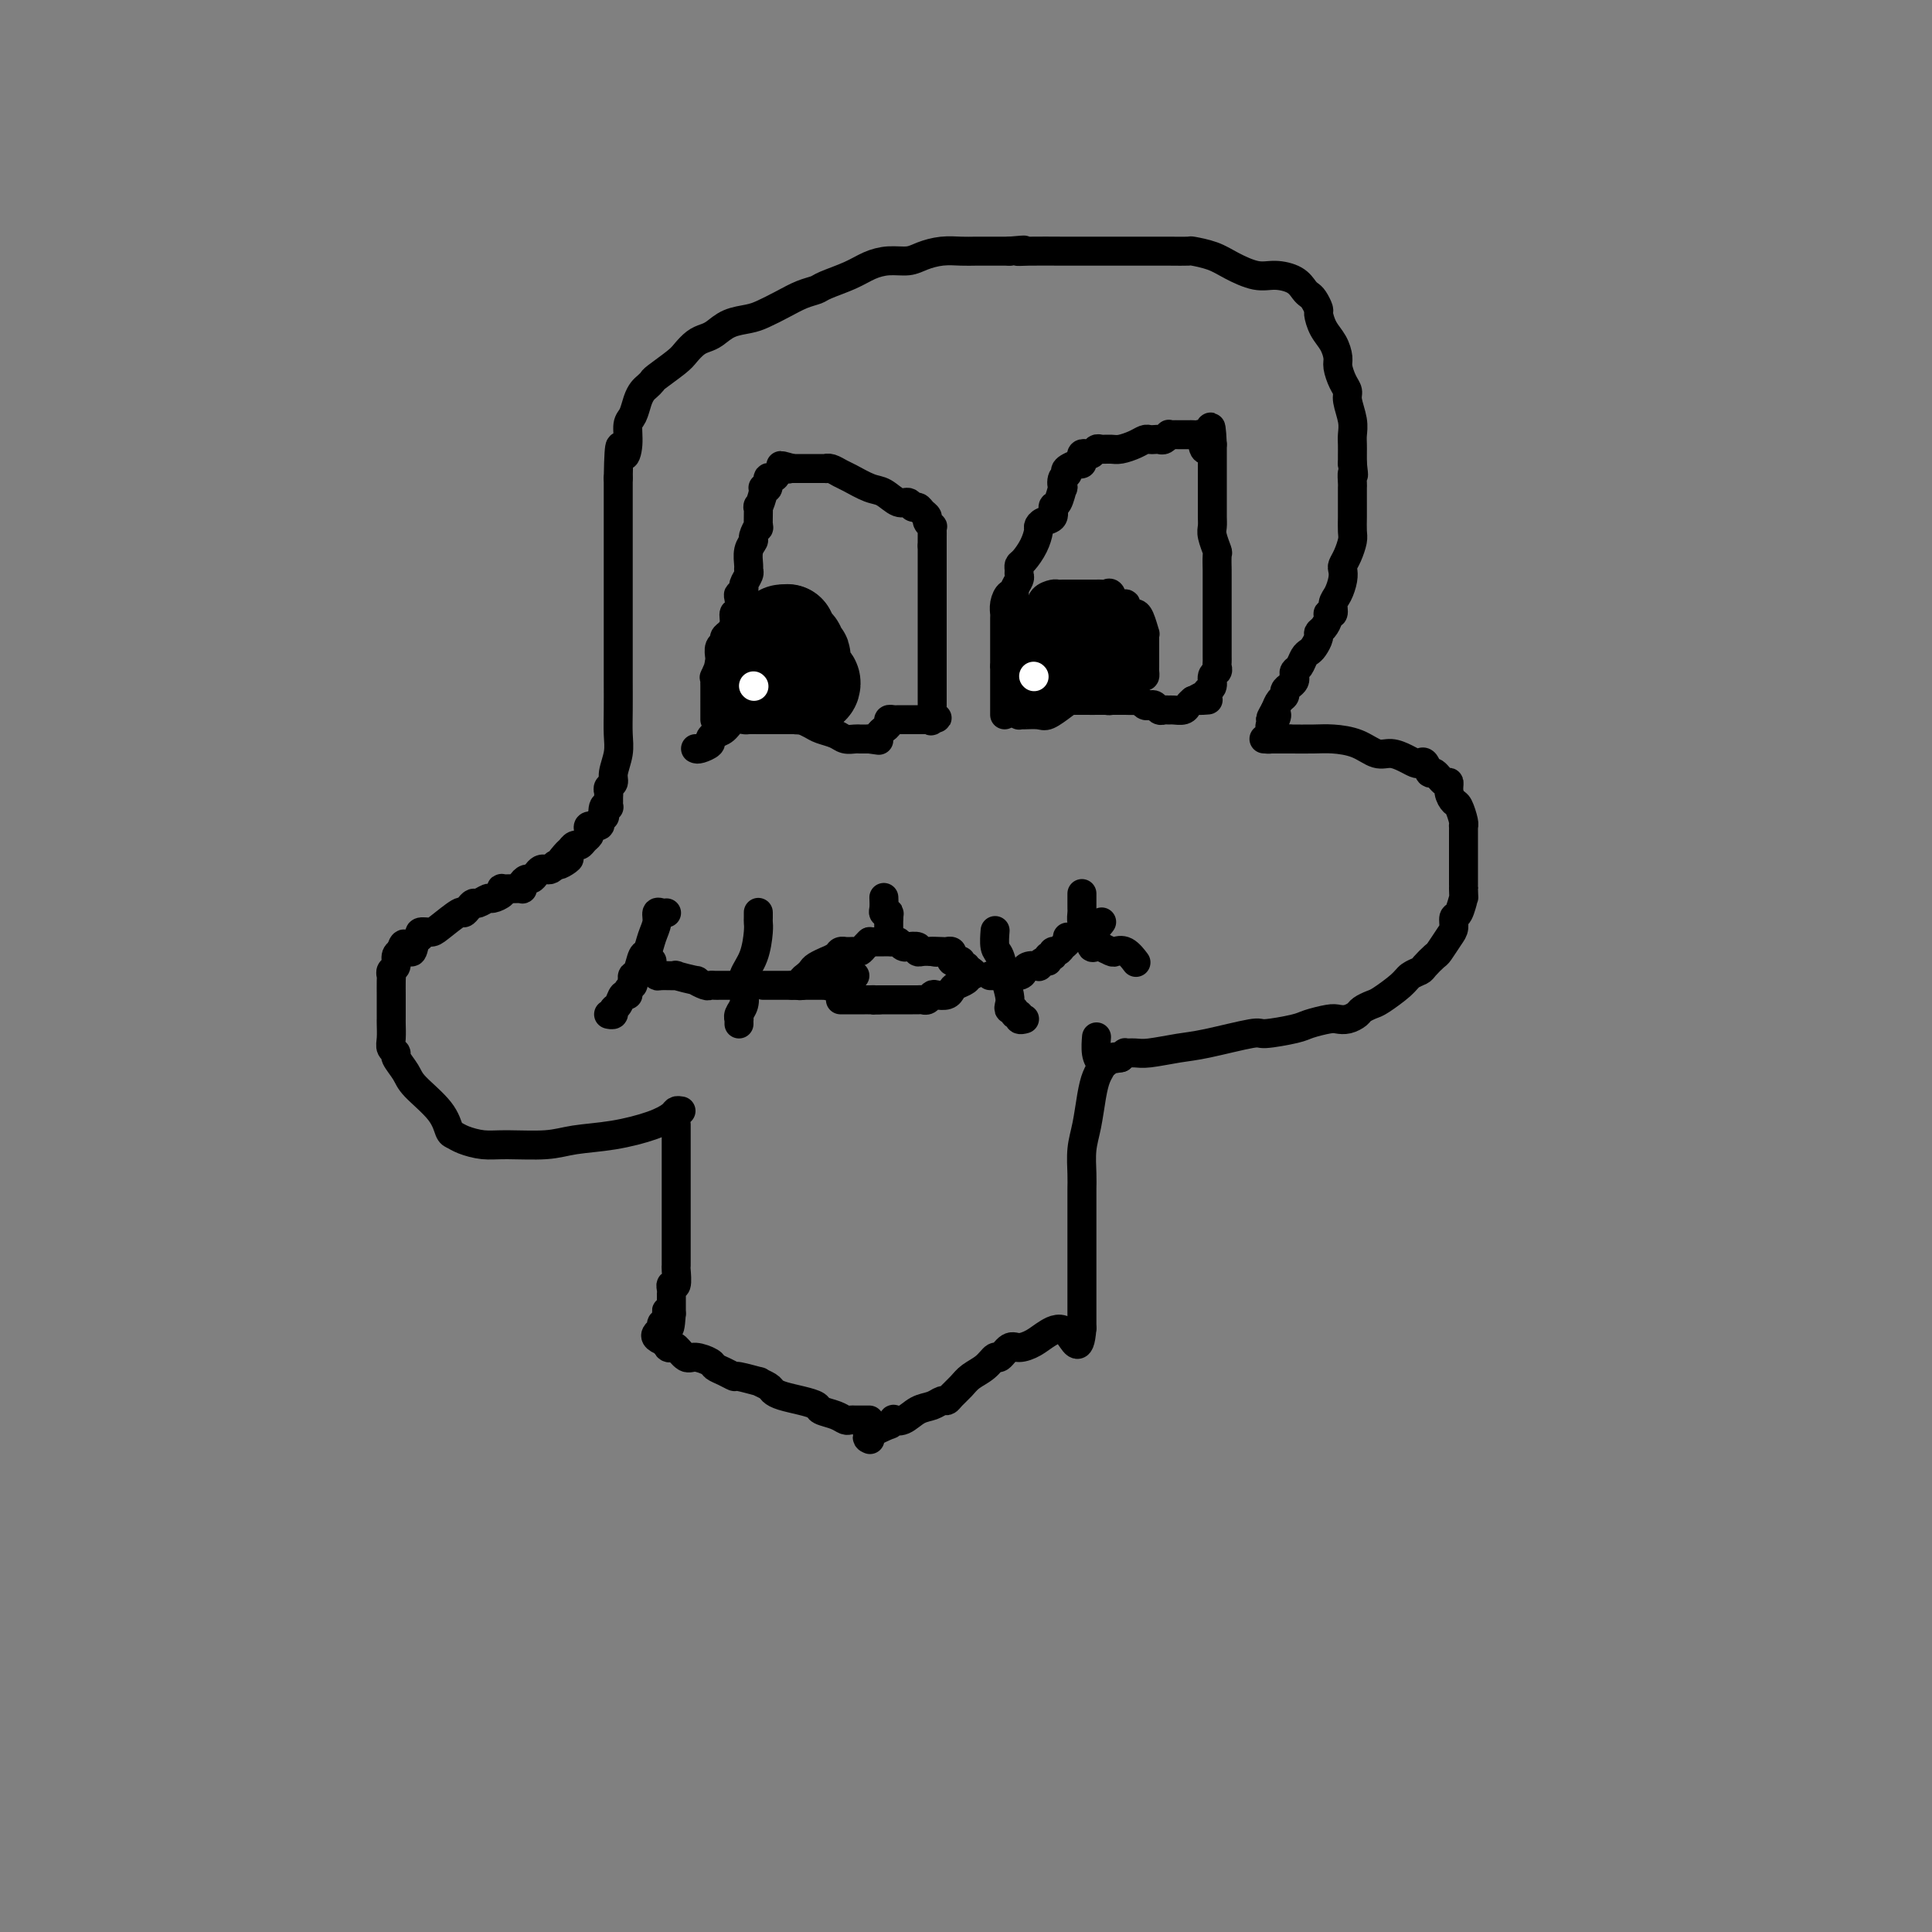 <svg viewBox='0 0 400 400' version='1.1' xmlns='http://www.w3.org/2000/svg' xmlns:xlink='http://www.w3.org/1999/xlink'><rect x="0" y="0" width="400" height="400" fill="#808080" stroke="none"/><g fill='none' stroke='#000000' stroke-width='6' stroke-linecap='round' stroke-linejoin='round'><path d='M141,230c-0.381,-0.067 -0.761,-0.134 -1,0c-0.239,0.134 -0.335,0.471 -1,1c-0.665,0.529 -1.899,1.252 -4,2c-2.101,0.748 -5.068,1.522 -8,2c-2.932,0.478 -5.828,0.661 -8,1c-2.172,0.339 -3.618,0.833 -6,1c-2.382,0.167 -5.699,0.005 -8,0c-2.301,-0.005 -3.586,0.146 -5,0c-1.414,-0.146 -2.957,-0.588 -4,-1c-1.043,-0.412 -1.588,-0.795 -2,-1c-0.412,-0.205 -0.693,-0.233 -1,-1c-0.307,-0.767 -0.642,-2.271 -2,-4c-1.358,-1.729 -3.741,-3.681 -5,-5c-1.259,-1.319 -1.395,-2.004 -2,-3c-0.605,-0.996 -1.679,-2.302 -2,-3c-0.321,-0.698 0.110,-0.789 0,-1c-0.110,-0.211 -0.762,-0.541 -1,-1c-0.238,-0.459 -0.064,-1.048 0,-2c0.064,-0.952 0.017,-2.266 0,-3c-0.017,-0.734 -0.005,-0.887 0,-1c0.005,-0.113 0.002,-0.187 0,-1c-0.002,-0.813 -0.001,-2.365 0,-3c0.001,-0.635 0.004,-0.354 0,-1c-0.004,-0.646 -0.016,-2.218 0,-3c0.016,-0.782 0.060,-0.773 0,-1c-0.060,-0.227 -0.222,-0.690 0,-1c0.222,-0.310 0.829,-0.468 1,-1c0.171,-0.532 -0.094,-1.438 0,-2c0.094,-0.562 0.547,-0.781 1,-1'/><path d='M83,197c0.565,-3.294 1.479,-0.529 2,0c0.521,0.529 0.651,-1.180 1,-2c0.349,-0.820 0.917,-0.753 1,-1c0.083,-0.247 -0.318,-0.808 0,-1c0.318,-0.192 1.356,-0.016 2,0c0.644,0.016 0.894,-0.129 2,-1c1.106,-0.871 3.069,-2.467 4,-3c0.931,-0.533 0.831,-0.003 1,0c0.169,0.003 0.607,-0.520 1,-1c0.393,-0.480 0.740,-0.916 1,-1c0.260,-0.084 0.434,0.184 1,0c0.566,-0.184 1.523,-0.820 2,-1c0.477,-0.180 0.473,0.095 1,0c0.527,-0.095 1.585,-0.562 2,-1c0.415,-0.438 0.188,-0.849 0,-1c-0.188,-0.151 -0.338,-0.043 0,0c0.338,0.043 1.165,0.022 2,0c0.835,-0.022 1.677,-0.044 2,0c0.323,0.044 0.128,0.152 0,0c-0.128,-0.152 -0.189,-0.566 0,-1c0.189,-0.434 0.628,-0.887 1,-1c0.372,-0.113 0.677,0.114 1,0c0.323,-0.114 0.664,-0.569 1,-1c0.336,-0.431 0.667,-0.837 1,-1c0.333,-0.163 0.666,-0.082 1,0c0.334,0.082 0.667,0.166 1,0c0.333,-0.166 0.667,-0.583 1,-1'/><path d='M115,179c5.129,-2.675 1.952,-0.362 1,0c-0.952,0.362 0.322,-1.226 1,-2c0.678,-0.774 0.760,-0.732 1,-1c0.240,-0.268 0.639,-0.845 1,-1c0.361,-0.155 0.683,0.112 1,0c0.317,-0.112 0.628,-0.604 1,-1c0.372,-0.396 0.804,-0.697 1,-1c0.196,-0.303 0.156,-0.607 0,-1c-0.156,-0.393 -0.427,-0.875 0,-1c0.427,-0.125 1.550,0.107 2,0c0.450,-0.107 0.225,-0.554 0,-1'/><path d='M124,170c1.635,-1.498 1.223,-0.744 1,-1c-0.223,-0.256 -0.256,-1.522 0,-2c0.256,-0.478 0.801,-0.170 1,0c0.199,0.170 0.052,0.200 0,0c-0.052,-0.200 -0.010,-0.631 0,-1c0.010,-0.369 -0.012,-0.678 0,-1c0.012,-0.322 0.060,-0.659 0,-1c-0.060,-0.341 -0.226,-0.688 0,-1c0.226,-0.312 0.845,-0.591 1,-1c0.155,-0.409 -0.155,-0.947 0,-2c0.155,-1.053 0.773,-2.619 1,-4c0.227,-1.381 0.061,-2.577 0,-4c-0.061,-1.423 -0.016,-3.073 0,-5c0.016,-1.927 0.004,-4.132 0,-6c-0.004,-1.868 -0.001,-3.399 0,-5c0.001,-1.601 0.000,-3.271 0,-5c-0.000,-1.729 -0.000,-3.516 0,-5c0.000,-1.484 0.000,-2.664 0,-4c-0.000,-1.336 -0.000,-2.830 0,-4c0.000,-1.170 0.000,-2.018 0,-3c-0.000,-0.982 -0.000,-2.097 0,-3c0.000,-0.903 0.000,-1.592 0,-3c-0.000,-1.408 -0.000,-3.533 0,-5c0.000,-1.467 0.000,-2.276 0,-3c-0.000,-0.724 -0.000,-1.362 0,-2'/><path d='M128,99c0.162,-9.888 0.568,-6.109 1,-5c0.432,1.109 0.889,-0.452 1,-2c0.111,-1.548 -0.125,-3.083 0,-4c0.125,-0.917 0.612,-1.216 1,-2c0.388,-0.784 0.679,-2.054 1,-3c0.321,-0.946 0.674,-1.570 1,-2c0.326,-0.430 0.625,-0.667 1,-1c0.375,-0.333 0.824,-0.761 1,-1c0.176,-0.239 0.078,-0.288 1,-1c0.922,-0.712 2.865,-2.088 4,-3c1.135,-0.912 1.461,-1.361 2,-2c0.539,-0.639 1.292,-1.467 2,-2c0.708,-0.533 1.371,-0.772 2,-1c0.629,-0.228 1.224,-0.445 2,-1c0.776,-0.555 1.733,-1.448 3,-2c1.267,-0.552 2.844,-0.764 4,-1c1.156,-0.236 1.893,-0.496 3,-1c1.107,-0.504 2.585,-1.251 4,-2c1.415,-0.749 2.765,-1.500 4,-2c1.235,-0.500 2.353,-0.751 3,-1c0.647,-0.249 0.824,-0.497 2,-1c1.176,-0.503 3.353,-1.262 5,-2c1.647,-0.738 2.765,-1.455 4,-2c1.235,-0.545 2.589,-0.916 4,-1c1.411,-0.084 2.881,0.121 4,0c1.119,-0.121 1.888,-0.568 3,-1c1.112,-0.432 2.569,-0.848 4,-1c1.431,-0.152 2.837,-0.041 4,0c1.163,0.041 2.082,0.011 3,0c0.918,-0.011 1.834,-0.003 3,0c1.166,0.003 2.583,0.002 4,0'/><path d='M209,52c4.917,-0.464 2.709,-0.124 2,0c-0.709,0.124 0.080,0.033 2,0c1.920,-0.033 4.970,-0.009 7,0c2.030,0.009 3.038,0.003 5,0c1.962,-0.003 4.876,-0.001 7,0c2.124,0.001 3.457,0.003 5,0c1.543,-0.003 3.296,-0.009 5,0c1.704,0.009 3.358,0.035 4,0c0.642,-0.035 0.271,-0.129 1,0c0.729,0.129 2.559,0.481 4,1c1.441,0.519 2.494,1.203 4,2c1.506,0.797 3.464,1.705 5,2c1.536,0.295 2.649,-0.024 4,0c1.351,0.024 2.940,0.392 4,1c1.060,0.608 1.590,1.457 2,2c0.410,0.543 0.700,0.782 1,1c0.300,0.218 0.609,0.417 1,1c0.391,0.583 0.865,1.550 1,2c0.135,0.450 -0.070,0.385 0,1c0.070,0.615 0.414,1.912 1,3c0.586,1.088 1.415,1.969 2,3c0.585,1.031 0.926,2.214 1,3c0.074,0.786 -0.120,1.176 0,2c0.120,0.824 0.554,2.083 1,3c0.446,0.917 0.904,1.491 1,2c0.096,0.509 -0.170,0.951 0,2c0.170,1.049 0.778,2.704 1,4c0.222,1.296 0.060,2.234 0,3c-0.060,0.766 -0.016,1.360 0,2c0.016,0.640 0.005,1.326 0,2c-0.005,0.674 -0.002,1.337 0,2'/><path d='M280,96c0.464,3.741 0.124,2.093 0,2c-0.124,-0.093 -0.034,1.368 0,2c0.034,0.632 0.010,0.433 0,1c-0.010,0.567 -0.005,1.899 0,3c0.005,1.101 0.012,1.973 0,3c-0.012,1.027 -0.042,2.211 0,3c0.042,0.789 0.156,1.183 0,2c-0.156,0.817 -0.580,2.057 -1,3c-0.420,0.943 -0.834,1.589 -1,2c-0.166,0.411 -0.082,0.587 0,1c0.082,0.413 0.162,1.063 0,2c-0.162,0.937 -0.564,2.162 -1,3c-0.436,0.838 -0.904,1.289 -1,2c-0.096,0.711 0.181,1.682 0,2c-0.181,0.318 -0.818,-0.018 -1,0c-0.182,0.018 0.092,0.390 0,1c-0.092,0.610 -0.549,1.459 -1,2c-0.451,0.541 -0.894,0.774 -1,1c-0.106,0.226 0.127,0.446 0,1c-0.127,0.554 -0.612,1.444 -1,2c-0.388,0.556 -0.679,0.779 -1,1c-0.321,0.221 -0.674,0.440 -1,1c-0.326,0.560 -0.626,1.459 -1,2c-0.374,0.541 -0.822,0.722 -1,1c-0.178,0.278 -0.085,0.652 0,1c0.085,0.348 0.164,0.670 0,1c-0.164,0.330 -0.569,0.669 -1,1c-0.431,0.331 -0.889,0.656 -1,1c-0.111,0.344 0.124,0.708 0,1c-0.124,0.292 -0.607,0.512 -1,1c-0.393,0.488 -0.697,1.244 -1,2'/><path d='M264,147c-1.872,3.269 -0.553,1.440 0,1c0.553,-0.440 0.341,0.509 0,1c-0.341,0.491 -0.812,0.524 -1,1c-0.188,0.476 -0.095,1.396 0,2c0.095,0.604 0.191,0.894 0,1c-0.191,0.106 -0.670,0.028 -1,0c-0.330,-0.028 -0.511,-0.008 0,0c0.511,0.008 1.715,0.002 2,0c0.285,-0.002 -0.347,-0.001 0,0c0.347,0.001 1.674,0.000 3,0'/><path d='M267,153c1.575,0.007 3.513,0.026 5,0c1.487,-0.026 2.523,-0.095 4,0c1.477,0.095 3.393,0.355 5,1c1.607,0.645 2.903,1.676 4,2c1.097,0.324 1.996,-0.059 3,0c1.004,0.059 2.115,0.560 3,1c0.885,0.440 1.546,0.820 2,1c0.454,0.180 0.703,0.161 1,0c0.297,-0.161 0.644,-0.465 1,0c0.356,0.465 0.722,1.699 1,2c0.278,0.301 0.470,-0.333 1,0c0.530,0.333 1.399,1.631 2,2c0.601,0.369 0.935,-0.192 1,0c0.065,0.192 -0.140,1.138 0,2c0.140,0.862 0.626,1.642 1,2c0.374,0.358 0.636,0.295 1,1c0.364,0.705 0.830,2.178 1,3c0.170,0.822 0.046,0.994 0,1c-0.046,0.006 -0.012,-0.153 0,0c0.012,0.153 0.003,0.618 0,1c-0.003,0.382 -0.001,0.679 0,1c0.001,0.321 0.000,0.664 0,1c-0.000,0.336 -0.000,0.664 0,1c0.000,0.336 0.000,0.678 0,1c-0.000,0.322 -0.000,0.622 0,1c0.000,0.378 0.000,0.833 0,1c-0.000,0.167 -0.000,0.045 0,1c0.000,0.955 0.000,2.987 0,4c-0.000,1.013 -0.000,1.006 0,1'/><path d='M303,184c0.044,2.446 0.153,1.560 0,2c-0.153,0.440 -0.570,2.206 -1,3c-0.430,0.794 -0.874,0.617 -1,1c-0.126,0.383 0.064,1.325 0,2c-0.064,0.675 -0.383,1.084 -1,2c-0.617,0.916 -1.531,2.339 -2,3c-0.469,0.661 -0.494,0.560 -1,1c-0.506,0.440 -1.494,1.421 -2,2c-0.506,0.579 -0.530,0.757 -1,1c-0.470,0.243 -1.387,0.551 -2,1c-0.613,0.449 -0.923,1.037 -2,2c-1.077,0.963 -2.921,2.300 -4,3c-1.079,0.700 -1.392,0.762 -2,1c-0.608,0.238 -1.512,0.651 -2,1c-0.488,0.349 -0.561,0.632 -1,1c-0.439,0.368 -1.244,0.819 -2,1c-0.756,0.181 -1.464,0.091 -2,0c-0.536,-0.091 -0.900,-0.184 -2,0c-1.100,0.184 -2.937,0.645 -4,1c-1.063,0.355 -1.352,0.606 -3,1c-1.648,0.394 -4.654,0.933 -6,1c-1.346,0.067 -1.032,-0.336 -3,0c-1.968,0.336 -6.220,1.411 -9,2c-2.780,0.589 -4.089,0.693 -6,1c-1.911,0.307 -4.424,0.817 -6,1c-1.576,0.183 -2.216,0.039 -3,0c-0.784,-0.039 -1.711,0.028 -2,0c-0.289,-0.028 0.060,-0.151 0,0c-0.060,0.151 -0.530,0.575 -1,1'/><path d='M232,219c-7.450,1.252 -2.574,0.384 -1,0c1.574,-0.384 -0.153,-0.282 -1,0c-0.847,0.282 -0.815,0.744 -1,1c-0.185,0.256 -0.586,0.306 -1,0c-0.414,-0.306 -0.842,-0.967 -1,-2c-0.158,-1.033 -0.045,-2.438 0,-3c0.045,-0.562 0.023,-0.281 0,0'/><path d='M140,233c0.000,0.050 0.000,0.099 0,0c-0.000,-0.099 -0.000,-0.347 0,0c0.000,0.347 0.000,1.288 0,2c-0.000,0.712 -0.000,1.196 0,2c0.000,0.804 0.000,1.927 0,3c-0.000,1.073 -0.000,2.098 0,3c0.000,0.902 0.000,1.683 0,3c-0.000,1.317 -0.000,3.169 0,4c0.000,0.831 0.000,0.642 0,1c-0.000,0.358 -0.000,1.263 0,2c0.000,0.737 0.000,1.307 0,2c-0.000,0.693 -0.000,1.508 0,2c0.000,0.492 0.000,0.661 0,1c-0.000,0.339 -0.000,0.848 0,1c0.000,0.152 0.001,-0.053 0,0c-0.001,0.053 -0.004,0.363 0,1c0.004,0.637 0.015,1.599 0,2c-0.015,0.401 -0.057,0.241 0,1c0.057,0.759 0.211,2.437 0,3c-0.211,0.563 -0.789,0.010 -1,0c-0.211,-0.010 -0.057,0.522 0,1c0.057,0.478 0.015,0.902 0,1c-0.015,0.098 -0.004,-0.128 0,0c0.004,0.128 0.001,0.612 0,1c-0.001,0.388 -0.000,0.681 0,1c0.000,0.319 0.000,0.662 0,1c-0.000,0.338 -0.000,0.669 0,1'/><path d='M139,272c-0.399,5.985 -0.895,1.449 -1,0c-0.105,-1.449 0.181,0.189 0,1c-0.181,0.811 -0.827,0.795 -1,1c-0.173,0.205 0.129,0.632 0,1c-0.129,0.368 -0.689,0.676 -1,1c-0.311,0.324 -0.375,0.664 0,1c0.375,0.336 1.187,0.668 2,1'/><path d='M138,278c0.038,1.188 0.634,1.158 1,1c0.366,-0.158 0.503,-0.446 1,0c0.497,0.446 1.354,1.625 2,2c0.646,0.375 1.081,-0.053 2,0c0.919,0.053 2.323,0.588 3,1c0.677,0.412 0.628,0.703 1,1c0.372,0.297 1.166,0.601 2,1c0.834,0.399 1.709,0.895 2,1c0.291,0.105 0.000,-0.179 1,0c1.000,0.179 3.291,0.821 4,1c0.709,0.179 -0.166,-0.107 0,0c0.166,0.107 1.372,0.606 2,1c0.628,0.394 0.677,0.683 1,1c0.323,0.317 0.919,0.662 2,1c1.081,0.338 2.646,0.669 4,1c1.354,0.331 2.495,0.663 3,1c0.505,0.337 0.373,0.679 1,1c0.627,0.321 2.013,0.622 3,1c0.987,0.378 1.574,0.833 2,1c0.426,0.167 0.692,0.045 1,0c0.308,-0.045 0.657,-0.012 1,0c0.343,0.012 0.680,0.003 1,0c0.320,-0.003 0.625,-0.001 1,0c0.375,0.001 0.822,0.000 1,0c0.178,-0.000 0.089,-0.000 0,0'/><path d='M228,220c0.089,0.277 0.178,0.554 0,1c-0.178,0.446 -0.622,1.060 -1,2c-0.378,0.940 -0.690,2.206 -1,4c-0.310,1.794 -0.619,4.116 -1,6c-0.381,1.884 -0.834,3.330 -1,5c-0.166,1.670 -0.044,3.563 0,5c0.044,1.437 0.012,2.419 0,3c-0.012,0.581 -0.003,0.761 0,1c0.003,0.239 0.001,0.536 0,1c-0.001,0.464 -0.000,1.094 0,2c0.000,0.906 0.000,2.088 0,3c-0.000,0.912 -0.000,1.553 0,2c0.000,0.447 0.000,0.699 0,1c-0.000,0.301 -0.000,0.649 0,1c0.000,0.351 0.000,0.704 0,1c-0.000,0.296 -0.000,0.535 0,1c0.000,0.465 0.000,1.157 0,2c-0.000,0.843 -0.000,1.836 0,3c0.000,1.164 0.000,2.498 0,4c-0.000,1.502 -0.000,3.173 0,4c0.000,0.827 0.000,0.809 0,1c-0.000,0.191 -0.000,0.590 0,1c0.000,0.410 0.000,0.831 0,1c-0.000,0.169 -0.000,0.084 0,0'/><path d='M224,275c-0.474,5.978 -1.660,2.423 -3,1c-1.340,-1.423 -2.835,-0.713 -4,0c-1.165,0.713 -1.999,1.429 -3,2c-1.001,0.571 -2.168,0.996 -3,1c-0.832,0.004 -1.329,-0.413 -2,0c-0.671,0.413 -1.516,1.658 -2,2c-0.484,0.342 -0.606,-0.217 -1,0c-0.394,0.217 -1.061,1.211 -2,2c-0.939,0.789 -2.149,1.373 -3,2c-0.851,0.627 -1.344,1.296 -2,2c-0.656,0.704 -1.477,1.444 -2,2c-0.523,0.556 -0.748,0.927 -1,1c-0.252,0.073 -0.531,-0.152 -1,0c-0.469,0.152 -1.130,0.681 -2,1c-0.870,0.319 -1.951,0.430 -3,1c-1.049,0.570 -2.067,1.601 -3,2c-0.933,0.399 -1.782,0.166 -2,0c-0.218,-0.166 0.194,-0.265 0,0c-0.194,0.265 -0.994,0.894 -1,1c-0.006,0.106 0.782,-0.312 0,0c-0.782,0.312 -3.134,1.353 -4,2c-0.866,0.647 -0.248,0.899 0,1c0.248,0.101 0.124,0.050 0,0'/><path d='M144,155c0.191,0.090 0.383,0.180 1,0c0.617,-0.180 1.660,-0.630 2,-1c0.340,-0.370 -0.021,-0.659 0,-1c0.021,-0.341 0.425,-0.732 1,-1c0.575,-0.268 1.322,-0.411 2,-1c0.678,-0.589 1.289,-1.622 2,-2c0.711,-0.378 1.524,-0.101 2,0c0.476,0.101 0.617,0.027 1,0c0.383,-0.027 1.009,-0.007 2,0c0.991,0.007 2.347,0.002 3,0c0.653,-0.002 0.604,-0.001 1,0c0.396,0.001 1.237,0.003 2,0c0.763,-0.003 1.449,-0.012 2,0c0.551,0.012 0.966,0.044 1,0c0.034,-0.044 -0.315,-0.166 0,0c0.315,0.166 1.292,0.619 2,1c0.708,0.381 1.145,0.691 2,1c0.855,0.309 2.127,0.619 3,1c0.873,0.381 1.347,0.834 2,1c0.653,0.166 1.484,0.044 2,0c0.516,-0.044 0.716,-0.012 1,0c0.284,0.012 0.653,0.003 1,0c0.347,-0.003 0.674,-0.002 1,0'/><path d='M180,153c4.284,0.606 0.994,0.121 0,0c-0.994,-0.121 0.307,0.121 1,0c0.693,-0.121 0.777,-0.607 1,-1c0.223,-0.393 0.585,-0.694 1,-1c0.415,-0.306 0.885,-0.618 1,-1c0.115,-0.382 -0.123,-0.834 0,-1c0.123,-0.166 0.606,-0.044 1,0c0.394,0.044 0.697,0.012 1,0c0.303,-0.012 0.606,-0.003 1,0c0.394,0.003 0.879,0.001 1,0c0.121,-0.001 -0.122,-0.000 0,0c0.122,0.000 0.610,0.000 1,0c0.390,-0.000 0.682,-0.000 1,0c0.318,0.000 0.663,0.000 1,0c0.337,-0.000 0.668,-0.000 1,0c0.332,0.000 0.666,0.000 1,0'/><path d='M193,149c2.011,-0.648 0.539,-0.267 0,0c-0.539,0.267 -0.144,0.420 0,0c0.144,-0.420 0.039,-1.412 0,-2c-0.039,-0.588 -0.010,-0.772 0,-1c0.010,-0.228 0.003,-0.501 0,-1c-0.003,-0.499 -0.001,-1.225 0,-2c0.001,-0.775 0.000,-1.599 0,-2c-0.000,-0.401 -0.000,-0.380 0,-1c0.000,-0.620 0.000,-1.881 0,-3c-0.000,-1.119 -0.000,-2.095 0,-3c0.000,-0.905 0.000,-1.741 0,-3c-0.000,-1.259 -0.000,-2.943 0,-4c0.000,-1.057 0.000,-1.487 0,-2c-0.000,-0.513 -0.000,-1.111 0,-2c0.000,-0.889 0.000,-2.070 0,-3c-0.000,-0.930 -0.000,-1.607 0,-2c0.000,-0.393 0.000,-0.500 0,-1c-0.000,-0.500 -0.000,-1.392 0,-2c0.000,-0.608 0.000,-0.933 0,-1c-0.000,-0.067 -0.000,0.124 0,0c0.000,-0.124 0.000,-0.562 0,-1'/><path d='M193,113c0.000,-5.747 0.001,-2.113 0,-1c-0.001,1.113 -0.004,-0.293 0,-1c0.004,-0.707 0.016,-0.714 0,-1c-0.016,-0.286 -0.060,-0.850 0,-1c0.060,-0.150 0.223,0.113 0,0c-0.223,-0.113 -0.833,-0.604 -1,-1c-0.167,-0.396 0.111,-0.699 0,-1c-0.111,-0.301 -0.609,-0.601 -1,-1c-0.391,-0.399 -0.674,-0.899 -1,-1c-0.326,-0.101 -0.694,0.195 -1,0c-0.306,-0.195 -0.551,-0.882 -1,-1c-0.449,-0.118 -1.103,0.334 -2,0c-0.897,-0.334 -2.036,-1.452 -3,-2c-0.964,-0.548 -1.751,-0.525 -3,-1c-1.249,-0.475 -2.960,-1.448 -4,-2c-1.040,-0.552 -1.410,-0.684 -2,-1c-0.590,-0.316 -1.399,-0.817 -2,-1c-0.601,-0.183 -0.992,-0.049 -1,0c-0.008,0.049 0.367,0.013 0,0c-0.367,-0.013 -1.477,-0.004 -2,0c-0.523,0.004 -0.460,0.001 -1,0c-0.540,-0.001 -1.684,-0.000 -2,0c-0.316,0.000 0.195,0.000 0,0c-0.195,-0.000 -1.098,-0.000 -2,0'/><path d='M164,97c-4.201,-1.226 -1.704,-0.292 -1,0c0.704,0.292 -0.385,-0.058 -1,0c-0.615,0.058 -0.757,0.523 -1,1c-0.243,0.477 -0.586,0.965 -1,1c-0.414,0.035 -0.899,-0.385 -1,0c-0.101,0.385 0.183,1.573 0,2c-0.183,0.427 -0.834,0.091 -1,0c-0.166,-0.091 0.153,0.061 0,1c-0.153,0.939 -0.777,2.665 -1,3c-0.223,0.335 -0.045,-0.720 0,0c0.045,0.720 -0.044,3.217 0,4c0.044,0.783 0.222,-0.148 0,0c-0.222,0.148 -0.844,1.374 -1,2c-0.156,0.626 0.156,0.653 0,1c-0.156,0.347 -0.778,1.014 -1,2c-0.222,0.986 -0.044,2.291 0,3c0.044,0.709 -0.044,0.820 0,1c0.044,0.180 0.222,0.427 0,1c-0.222,0.573 -0.843,1.472 -1,2c-0.157,0.528 0.150,0.686 0,1c-0.150,0.314 -0.757,0.783 -1,1c-0.243,0.217 -0.120,0.180 0,1c0.120,0.820 0.238,2.496 0,3c-0.238,0.504 -0.833,-0.163 -1,0c-0.167,0.163 0.095,1.156 0,2c-0.095,0.844 -0.547,1.539 -1,2c-0.453,0.461 -0.906,0.687 -1,1c-0.094,0.313 0.171,0.713 0,1c-0.171,0.287 -0.777,0.462 -1,1c-0.223,0.538 -0.064,1.439 0,2c0.064,0.561 0.032,0.780 0,1'/><path d='M149,137c-1.177,5.051 -0.119,1.680 0,1c0.119,-0.680 -0.700,1.332 -1,2c-0.300,0.668 -0.080,-0.007 0,0c0.080,0.007 0.022,0.698 0,1c-0.022,0.302 -0.006,0.217 0,1c0.006,0.783 0.002,2.434 0,3c-0.002,0.566 -0.000,0.047 0,0c0.000,-0.047 0.000,0.379 0,1c-0.000,0.621 -0.000,1.436 0,2c0.000,0.564 0.000,0.875 0,1c-0.000,0.125 -0.000,0.062 0,0'/><path d='M211,147c0.009,0.424 0.018,0.847 0,1c-0.018,0.153 -0.061,0.034 0,0c0.061,-0.034 0.228,0.015 1,0c0.772,-0.015 2.150,-0.095 3,0c0.850,0.095 1.174,0.365 2,0c0.826,-0.365 2.156,-1.366 3,-2c0.844,-0.634 1.203,-0.902 2,-1c0.797,-0.098 2.034,-0.026 3,0c0.966,0.026 1.663,0.007 2,0c0.337,-0.007 0.314,-0.003 1,0c0.686,0.003 2.082,0.004 3,0c0.918,-0.004 1.359,-0.015 2,0c0.641,0.015 1.481,0.056 2,0c0.519,-0.056 0.716,-0.207 1,0c0.284,0.207 0.653,0.773 1,1c0.347,0.227 0.671,0.113 1,0c0.329,-0.113 0.665,-0.227 1,0c0.335,0.227 0.671,0.794 1,1c0.329,0.206 0.651,0.052 1,0c0.349,-0.052 0.723,-0.003 1,0c0.277,0.003 0.456,-0.040 1,0c0.544,0.040 1.454,0.165 2,0c0.546,-0.165 0.727,-0.618 1,-1c0.273,-0.382 0.636,-0.691 1,-1'/><path d='M247,145c5.747,-0.263 2.113,0.081 1,0c-1.113,-0.081 0.294,-0.585 1,-1c0.706,-0.415 0.711,-0.741 1,-1c0.289,-0.259 0.862,-0.451 1,-1c0.138,-0.549 -0.159,-1.456 0,-2c0.159,-0.544 0.775,-0.725 1,-1c0.225,-0.275 0.060,-0.643 0,-1c-0.060,-0.357 -0.016,-0.704 0,-1c0.016,-0.296 0.004,-0.540 0,-1c-0.004,-0.460 -0.001,-1.136 0,-2c0.001,-0.864 0.000,-1.917 0,-3c-0.000,-1.083 -0.000,-2.196 0,-3c0.000,-0.804 -0.000,-1.298 0,-2c0.000,-0.702 0.001,-1.611 0,-3c-0.001,-1.389 -0.004,-3.258 0,-4c0.004,-0.742 0.015,-0.359 0,-1c-0.015,-0.641 -0.057,-2.307 0,-3c0.057,-0.693 0.211,-0.412 0,-1c-0.211,-0.588 -0.789,-2.044 -1,-3c-0.211,-0.956 -0.057,-1.411 0,-2c0.057,-0.589 0.015,-1.311 0,-2c-0.015,-0.689 -0.004,-1.344 0,-2c0.004,-0.656 0.001,-1.313 0,-2c-0.001,-0.687 -0.000,-1.402 0,-2c0.000,-0.598 0.000,-1.077 0,-2c-0.000,-0.923 -0.000,-2.290 0,-3c0.000,-0.710 0.000,-0.765 0,-1c-0.000,-0.235 -0.000,-0.651 0,-1c0.000,-0.349 0.000,-0.633 0,-1c-0.000,-0.367 -0.000,-0.819 0,-1c0.000,-0.181 0.000,-0.090 0,0'/><path d='M251,92c-0.317,-6.994 -0.610,-1.979 -1,0c-0.390,1.979 -0.877,0.923 -1,0c-0.123,-0.923 0.118,-1.711 0,-2c-0.118,-0.289 -0.595,-0.077 -1,0c-0.405,0.077 -0.740,0.021 -1,0c-0.260,-0.021 -0.447,-0.007 -1,0c-0.553,0.007 -1.472,0.006 -2,0c-0.528,-0.006 -0.666,-0.016 -1,0c-0.334,0.016 -0.863,0.057 -1,0c-0.137,-0.057 0.118,-0.211 0,0c-0.118,0.211 -0.608,0.788 -1,1c-0.392,0.212 -0.684,0.060 -1,0c-0.316,-0.060 -0.655,-0.026 -1,0c-0.345,0.026 -0.697,0.045 -1,0c-0.303,-0.045 -0.557,-0.156 -1,0c-0.443,0.156 -1.074,0.577 -2,1c-0.926,0.423 -2.146,0.849 -3,1c-0.854,0.151 -1.342,0.027 -2,0c-0.658,-0.027 -1.486,0.045 -2,0c-0.514,-0.045 -0.712,-0.205 -1,0c-0.288,0.205 -0.665,0.777 -1,1c-0.335,0.223 -0.628,0.099 -1,0c-0.372,-0.099 -0.821,-0.171 -1,0c-0.179,0.171 -0.087,0.584 0,1c0.087,0.416 0.168,0.833 0,1c-0.168,0.167 -0.584,0.083 -1,0'/><path d='M223,96c-3.487,1.356 -2.205,1.747 -2,2c0.205,0.253 -0.667,0.367 -1,1c-0.333,0.633 -0.126,1.784 0,2c0.126,0.216 0.171,-0.503 0,0c-0.171,0.503 -0.557,2.229 -1,3c-0.443,0.771 -0.941,0.586 -1,1c-0.059,0.414 0.322,1.426 0,2c-0.322,0.574 -1.347,0.711 -2,1c-0.653,0.289 -0.935,0.732 -1,1c-0.065,0.268 0.088,0.362 0,1c-0.088,0.638 -0.416,1.820 -1,3c-0.584,1.180 -1.423,2.357 -2,3c-0.577,0.643 -0.891,0.753 -1,1c-0.109,0.247 -0.015,0.631 0,1c0.015,0.369 -0.051,0.724 0,1c0.051,0.276 0.220,0.472 0,1c-0.220,0.528 -0.830,1.389 -1,2c-0.170,0.611 0.098,0.973 0,1c-0.098,0.027 -0.562,-0.282 -1,0c-0.438,0.282 -0.849,1.156 -1,2c-0.151,0.844 -0.040,1.659 0,2c0.040,0.341 0.011,0.210 0,1c-0.011,0.790 -0.003,2.502 0,3c0.003,0.498 0.001,-0.216 0,0c-0.001,0.216 -0.000,1.364 0,2c0.000,0.636 0.000,0.762 0,1c-0.000,0.238 -0.000,0.589 0,1c0.000,0.411 0.000,0.883 0,1c-0.000,0.117 -0.000,-0.122 0,0c0.000,0.122 0.000,0.606 0,1c-0.000,0.394 -0.000,0.697 0,1'/><path d='M208,138c0.000,2.191 -0.000,1.168 0,1c0.000,-0.168 0.000,0.519 0,1c0.000,0.481 -0.000,0.755 0,1c0.000,0.245 0.000,0.461 0,1c-0.000,0.539 0.000,1.401 0,2c0.000,0.599 0.000,0.935 0,1c0.000,0.065 0.000,-0.140 0,0c-0.000,0.140 0.000,0.625 0,1c0.000,0.375 0.000,0.639 0,1c0.000,0.361 0.000,0.817 0,1c0.000,0.183 0.000,0.091 0,0'/><path d='M211,129c0.366,-0.862 0.732,-1.723 1,-2c0.268,-0.277 0.439,0.031 1,0c0.561,-0.031 1.512,-0.401 2,-1c0.488,-0.599 0.512,-1.429 1,-2c0.488,-0.571 1.440,-0.885 2,-1c0.560,-0.115 0.727,-0.031 1,0c0.273,0.031 0.651,0.008 1,0c0.349,-0.008 0.667,-0.002 1,0c0.333,0.002 0.681,0.001 1,0c0.319,-0.001 0.610,-0.000 1,0c0.390,0.000 0.878,0.000 1,0c0.122,-0.000 -0.122,-0.000 0,0c0.122,0.000 0.610,0.001 1,0c0.390,-0.001 0.682,-0.002 1,0c0.318,0.002 0.661,0.008 1,0c0.339,-0.008 0.673,-0.031 1,0c0.327,0.031 0.647,0.116 1,0c0.353,-0.116 0.739,-0.434 1,0c0.261,0.434 0.399,1.619 1,2c0.601,0.381 1.666,-0.041 2,0c0.334,0.041 -0.065,0.544 0,1c0.065,0.456 0.592,0.864 1,1c0.408,0.136 0.698,-0.000 1,0c0.302,0.000 0.617,0.136 1,1c0.383,0.864 0.835,2.455 1,3c0.165,0.545 0.044,0.045 0,0c-0.044,-0.045 -0.012,0.366 0,1c0.012,0.634 0.003,1.489 0,2c-0.003,0.511 -0.001,0.676 0,1c0.001,0.324 0.000,0.807 0,1c-0.000,0.193 -0.000,0.097 0,0'/><path d='M237,136c-0.001,0.951 -0.002,0.828 0,1c0.002,0.172 0.008,0.637 0,1c-0.008,0.363 -0.029,0.622 0,1c0.029,0.378 0.110,0.875 0,1c-0.110,0.125 -0.411,-0.121 -1,0c-0.589,0.121 -1.467,0.611 -2,1c-0.533,0.389 -0.720,0.679 -1,1c-0.280,0.321 -0.653,0.675 -1,1c-0.347,0.325 -0.667,0.623 -1,1c-0.333,0.377 -0.679,0.833 -1,1c-0.321,0.167 -0.618,0.045 -1,0c-0.382,-0.045 -0.848,-0.012 -1,0c-0.152,0.012 0.009,0.003 0,0c-0.009,-0.003 -0.187,-0.001 -1,0c-0.813,0.001 -2.260,0.000 -3,0c-0.740,-0.000 -0.773,-0.000 -1,0c-0.227,0.000 -0.649,0.000 -1,0c-0.351,-0.000 -0.630,-0.000 -1,0c-0.370,0.000 -0.830,0.000 -1,0c-0.170,-0.000 -0.048,-0.000 0,0c0.048,0.000 0.024,0.000 0,0'/></g>
<g fill='none' stroke='#000000' stroke-width='20' stroke-linecap='round' stroke-linejoin='round'><path d='M224,135c0.120,-0.340 0.240,-0.679 0,-1c-0.240,-0.321 -0.839,-0.622 -1,-1c-0.161,-0.378 0.116,-0.833 0,-1c-0.116,-0.167 -0.623,-0.045 -1,0c-0.377,0.045 -0.622,0.015 -1,0c-0.378,-0.015 -0.889,-0.015 -1,0c-0.111,0.015 0.176,0.045 0,0c-0.176,-0.045 -0.817,-0.166 -1,0c-0.183,0.166 0.090,0.619 0,1c-0.090,0.381 -0.545,0.691 -1,1'/><path d='M218,134c-0.786,0.472 -0.250,0.652 0,1c0.250,0.348 0.213,0.864 0,1c-0.213,0.136 -0.604,-0.108 -1,0c-0.396,0.108 -0.799,0.568 -1,1c-0.201,0.432 -0.200,0.838 0,1c0.200,0.162 0.600,0.081 1,0'/><path d='M217,138c-0.053,0.622 0.314,0.177 1,0c0.686,-0.177 1.689,-0.086 2,0c0.311,0.086 -0.072,0.168 0,0c0.072,-0.168 0.597,-0.585 1,-1c0.403,-0.415 0.682,-0.830 1,-1c0.318,-0.170 0.673,-0.097 1,0c0.327,0.097 0.627,0.218 1,0c0.373,-0.218 0.821,-0.777 1,-1c0.179,-0.223 0.090,-0.112 0,0'/><path d='M162,134c-0.000,-0.340 -0.001,-0.679 0,-1c0.001,-0.321 0.003,-0.622 0,-1c-0.003,-0.378 -0.011,-0.833 0,-1c0.011,-0.167 0.041,-0.045 0,0c-0.041,0.045 -0.155,0.013 0,0c0.155,-0.013 0.577,-0.006 1,0'/><path d='M163,131c0.111,-0.285 -0.110,0.502 0,1c0.110,0.498 0.552,0.706 1,1c0.448,0.294 0.904,0.673 1,1c0.096,0.327 -0.167,0.603 0,1c0.167,0.397 0.763,0.914 1,1c0.237,0.086 0.115,-0.260 0,0c-0.115,0.260 -0.223,1.126 0,2c0.223,0.874 0.779,1.755 1,2c0.221,0.245 0.109,-0.144 0,0c-0.109,0.144 -0.215,0.823 0,1c0.215,0.177 0.752,-0.149 1,0c0.248,0.149 0.208,0.773 0,1c-0.208,0.227 -0.584,0.058 -1,0c-0.416,-0.058 -0.872,-0.005 -1,0c-0.128,0.005 0.071,-0.037 0,0c-0.071,0.037 -0.411,0.154 -1,0c-0.589,-0.154 -1.428,-0.580 -2,-1c-0.572,-0.420 -0.878,-0.834 -1,-1c-0.122,-0.166 -0.061,-0.083 0,0'/><path d='M162,140c-0.891,-0.159 -0.617,-0.056 -1,0c-0.383,0.056 -1.422,0.067 -2,0c-0.578,-0.067 -0.694,-0.210 -1,0c-0.306,0.210 -0.802,0.774 -1,1c-0.198,0.226 -0.099,0.113 0,0'/></g>
<g fill='none' stroke='#FFFFFF' stroke-width='6' stroke-linecap='round' stroke-linejoin='round'><path d='M156,142c0.000,0.000 0.100,0.100 0.1,0.1'/><path d='M214,140c0.000,0.000 0.100,0.100 0.1,0.1'/></g>
<g fill='none' stroke='#000000' stroke-width='6' stroke-linecap='round' stroke-linejoin='round'><path d='M138,189c-0.303,0.043 -0.606,0.085 -1,0c-0.394,-0.085 -0.879,-0.299 -1,0c-0.121,0.299 0.123,1.110 0,2c-0.123,0.890 -0.611,1.860 -1,3c-0.389,1.140 -0.679,2.452 -1,3c-0.321,0.548 -0.673,0.332 -1,1c-0.327,0.668 -0.627,2.220 -1,3c-0.373,0.780 -0.817,0.788 -1,1c-0.183,0.212 -0.105,0.629 0,1c0.105,0.371 0.236,0.695 0,1c-0.236,0.305 -0.838,0.592 -1,1c-0.162,0.408 0.115,0.936 0,1c-0.115,0.064 -0.623,-0.337 -1,0c-0.377,0.337 -0.623,1.411 -1,2c-0.377,0.589 -0.885,0.694 -1,1c-0.115,0.306 0.161,0.813 0,1c-0.161,0.187 -0.760,0.053 -1,0c-0.240,-0.053 -0.120,-0.027 0,0'/><path d='M135,199c0.029,0.340 0.059,0.680 0,1c-0.059,0.320 -0.206,0.621 0,1c0.206,0.379 0.764,0.838 1,1c0.236,0.162 0.149,0.028 1,0c0.851,-0.028 2.641,0.049 3,0c0.359,-0.049 -0.714,-0.223 0,0c0.714,0.223 3.214,0.844 4,1c0.786,0.156 -0.141,-0.154 0,0c0.141,0.154 1.351,0.773 2,1c0.649,0.227 0.738,0.061 1,0c0.262,-0.061 0.697,-0.016 1,0c0.303,0.016 0.473,0.004 1,0c0.527,-0.004 1.411,-0.001 2,0c0.589,0.001 0.883,0.000 1,0c0.117,-0.000 0.059,-0.000 0,0'/><path d='M157,189c-0.001,-0.090 -0.002,-0.180 0,0c0.002,0.180 0.007,0.632 0,1c-0.007,0.368 -0.027,0.654 0,1c0.027,0.346 0.099,0.754 0,2c-0.099,1.246 -0.370,3.331 -1,5c-0.630,1.669 -1.619,2.920 -2,4c-0.381,1.080 -0.155,1.987 0,3c0.155,1.013 0.238,2.132 0,3c-0.238,0.868 -0.796,1.487 -1,2c-0.204,0.513 -0.055,0.921 0,1c0.055,0.079 0.015,-0.171 0,0c-0.015,0.171 -0.004,0.763 0,1c0.004,0.237 0.002,0.118 0,0'/><path d='M158,204c0.335,0.000 0.670,0.000 1,0c0.330,-0.000 0.655,-0.000 1,0c0.345,0.000 0.711,0.000 1,0c0.289,-0.000 0.501,-0.000 1,0c0.499,0.000 1.286,0.000 2,0c0.714,-0.000 1.353,-0.000 2,0c0.647,0.000 1.300,0.001 2,0c0.700,-0.001 1.448,-0.004 2,0c0.552,0.004 0.907,0.016 1,0c0.093,-0.016 -0.078,-0.061 0,0c0.078,0.061 0.403,0.226 1,0c0.597,-0.226 1.467,-0.845 2,-1c0.533,-0.155 0.731,0.154 1,0c0.269,-0.154 0.611,-0.772 1,-1c0.389,-0.228 0.825,-0.065 1,0c0.175,0.065 0.087,0.033 0,0'/><path d='M164,204c0.303,-0.024 0.606,-0.048 1,0c0.394,0.048 0.878,0.168 1,0c0.122,-0.168 -0.117,-0.623 0,-1c0.117,-0.377 0.590,-0.675 1,-1c0.410,-0.325 0.758,-0.678 1,-1c0.242,-0.322 0.379,-0.612 1,-1c0.621,-0.388 1.725,-0.875 2,-1c0.275,-0.125 -0.281,0.110 0,0c0.281,-0.110 1.399,-0.565 2,-1c0.601,-0.435 0.686,-0.849 1,-1c0.314,-0.151 0.858,-0.040 1,0c0.142,0.040 -0.117,0.008 0,0c0.117,-0.008 0.609,0.008 1,0c0.391,-0.008 0.679,-0.041 1,0c0.321,0.041 0.674,0.155 1,0c0.326,-0.155 0.623,-0.578 1,-1c0.377,-0.422 0.832,-0.845 1,-1c0.168,-0.155 0.048,-0.044 0,0c-0.048,0.044 -0.024,0.022 0,0'/><path d='M180,195c0.228,0.000 0.456,0.000 1,0c0.544,-0.000 1.403,-0.001 2,0c0.597,0.001 0.933,0.004 1,0c0.067,-0.004 -0.135,-0.015 0,0c0.135,0.015 0.609,0.057 1,0c0.391,-0.057 0.701,-0.212 1,0c0.299,0.212 0.587,0.793 1,1c0.413,0.207 0.950,0.041 1,0c0.050,-0.041 -0.387,0.041 0,0c0.387,-0.041 1.599,-0.207 2,0c0.401,0.207 -0.007,0.786 0,1c0.007,0.214 0.431,0.061 1,0c0.569,-0.061 1.285,-0.031 2,0'/><path d='M193,197c1.902,0.310 0.156,0.086 0,0c-0.156,-0.086 1.278,-0.033 2,0c0.722,0.033 0.732,0.048 1,0c0.268,-0.048 0.794,-0.157 1,0c0.206,0.157 0.093,0.582 0,1c-0.093,0.418 -0.164,0.829 0,1c0.164,0.171 0.565,0.102 1,0c0.435,-0.102 0.904,-0.237 1,0c0.096,0.237 -0.180,0.847 0,1c0.180,0.153 0.818,-0.151 1,0c0.182,0.151 -0.091,0.757 0,1c0.091,0.243 0.545,0.121 1,0'/><path d='M201,201c1.270,0.798 0.443,0.792 0,1c-0.443,0.208 -0.504,0.630 -1,1c-0.496,0.370 -1.428,0.686 -2,1c-0.572,0.314 -0.783,0.624 -1,1c-0.217,0.376 -0.439,0.819 -1,1c-0.561,0.181 -1.460,0.101 -2,0c-0.540,-0.101 -0.722,-0.223 -1,0c-0.278,0.223 -0.653,0.792 -1,1c-0.347,0.208 -0.667,0.056 -1,0c-0.333,-0.056 -0.681,-0.015 -1,0c-0.319,0.015 -0.610,0.004 -1,0c-0.390,-0.004 -0.878,-0.001 -1,0c-0.122,0.001 0.121,0.000 0,0c-0.121,-0.000 -0.606,-0.000 -1,0c-0.394,0.000 -0.697,0.000 -1,0c-0.303,-0.000 -0.606,-0.000 -1,0c-0.394,0.000 -0.879,0.000 -1,0c-0.121,-0.000 0.121,-0.000 0,0c-0.121,0.000 -0.606,0.000 -1,0c-0.394,-0.000 -0.697,-0.000 -1,0'/><path d='M182,207c-2.328,0.155 -1.149,0.041 -1,0c0.149,-0.041 -0.734,-0.011 -1,0c-0.266,0.011 0.084,0.003 0,0c-0.084,-0.003 -0.601,-0.001 -1,0c-0.399,0.001 -0.680,0.000 -1,0c-0.320,-0.000 -0.678,-0.000 -1,0c-0.322,0.000 -0.608,0.000 -1,0c-0.392,-0.000 -0.888,-0.000 -1,0c-0.112,0.000 0.162,0.000 0,0c-0.162,-0.000 -0.761,-0.000 -1,0c-0.239,0.000 -0.120,0.000 0,0'/><path d='M205,202c0.451,0.000 0.902,0.001 1,0c0.098,-0.001 -0.156,-0.003 0,0c0.156,0.003 0.723,0.011 1,0c0.277,-0.011 0.264,-0.042 1,0c0.736,0.042 2.221,0.156 3,0c0.779,-0.156 0.852,-0.582 1,-1c0.148,-0.418 0.369,-0.829 1,-1c0.631,-0.171 1.671,-0.102 2,0c0.329,0.102 -0.051,0.239 0,0c0.051,-0.239 0.535,-0.853 1,-1c0.465,-0.147 0.912,0.172 1,0c0.088,-0.172 -0.184,-0.834 0,-1c0.184,-0.166 0.824,0.163 1,0c0.176,-0.163 -0.110,-0.818 0,-1c0.110,-0.182 0.618,0.109 1,0c0.382,-0.109 0.638,-0.617 1,-1c0.362,-0.383 0.828,-0.642 1,-1c0.172,-0.358 0.049,-0.817 0,-1c-0.049,-0.183 -0.025,-0.092 0,0'/><path d='M206,193c0.024,-0.304 0.049,-0.608 0,0c-0.049,0.608 -0.170,2.127 0,3c0.170,0.873 0.633,1.100 1,2c0.367,0.900 0.638,2.475 1,4c0.362,1.525 0.814,3.001 1,4c0.186,0.999 0.106,1.520 0,2c-0.106,0.480 -0.240,0.917 0,1c0.240,0.083 0.853,-0.188 1,0c0.147,0.188 -0.170,0.835 0,1c0.170,0.165 0.829,-0.152 1,0c0.171,0.152 -0.146,0.772 0,1c0.146,0.228 0.756,0.065 1,0c0.244,-0.065 0.122,-0.033 0,0'/><path d='M223,194c0.416,-0.425 0.833,-0.850 1,-1c0.167,-0.150 0.086,-0.025 0,0c-0.086,0.025 -0.177,-0.050 0,0c0.177,0.050 0.622,0.223 1,0c0.378,-0.223 0.689,-0.843 1,-1c0.311,-0.157 0.622,0.150 1,0c0.378,-0.150 0.822,-0.757 1,-1c0.178,-0.243 0.089,-0.121 0,0'/><path d='M224,185c-0.000,0.335 -0.001,0.670 0,1c0.001,0.330 0.003,0.656 0,1c-0.003,0.344 -0.011,0.707 0,1c0.011,0.293 0.041,0.517 0,1c-0.041,0.483 -0.152,1.226 0,2c0.152,0.774 0.567,1.581 1,2c0.433,0.419 0.885,0.451 1,1c0.115,0.549 -0.106,1.615 0,2c0.106,0.385 0.538,0.090 1,0c0.462,-0.090 0.952,0.027 1,0c0.048,-0.027 -0.348,-0.196 0,0c0.348,0.196 1.438,0.757 2,1c0.562,0.243 0.594,0.168 1,0c0.406,-0.168 1.186,-0.430 2,0c0.814,0.430 1.661,1.551 2,2c0.339,0.449 0.169,0.224 0,0'/><path d='M184,194c0.000,-0.447 0.000,-0.893 0,-1c0.000,-0.107 0.000,0.126 0,0c0.000,-0.126 0.000,-0.611 0,-1c0.000,-0.389 0.000,-0.683 0,-1c0.000,-0.317 0.000,-0.659 0,-1'/><path d='M184,190c0.061,-0.853 0.212,-0.985 0,-1c-0.212,-0.015 -0.789,0.089 -1,0c-0.211,-0.089 -0.057,-0.370 0,-1c0.057,-0.630 0.016,-1.609 0,-2c-0.016,-0.391 -0.008,-0.196 0,0'/></g>
</svg>